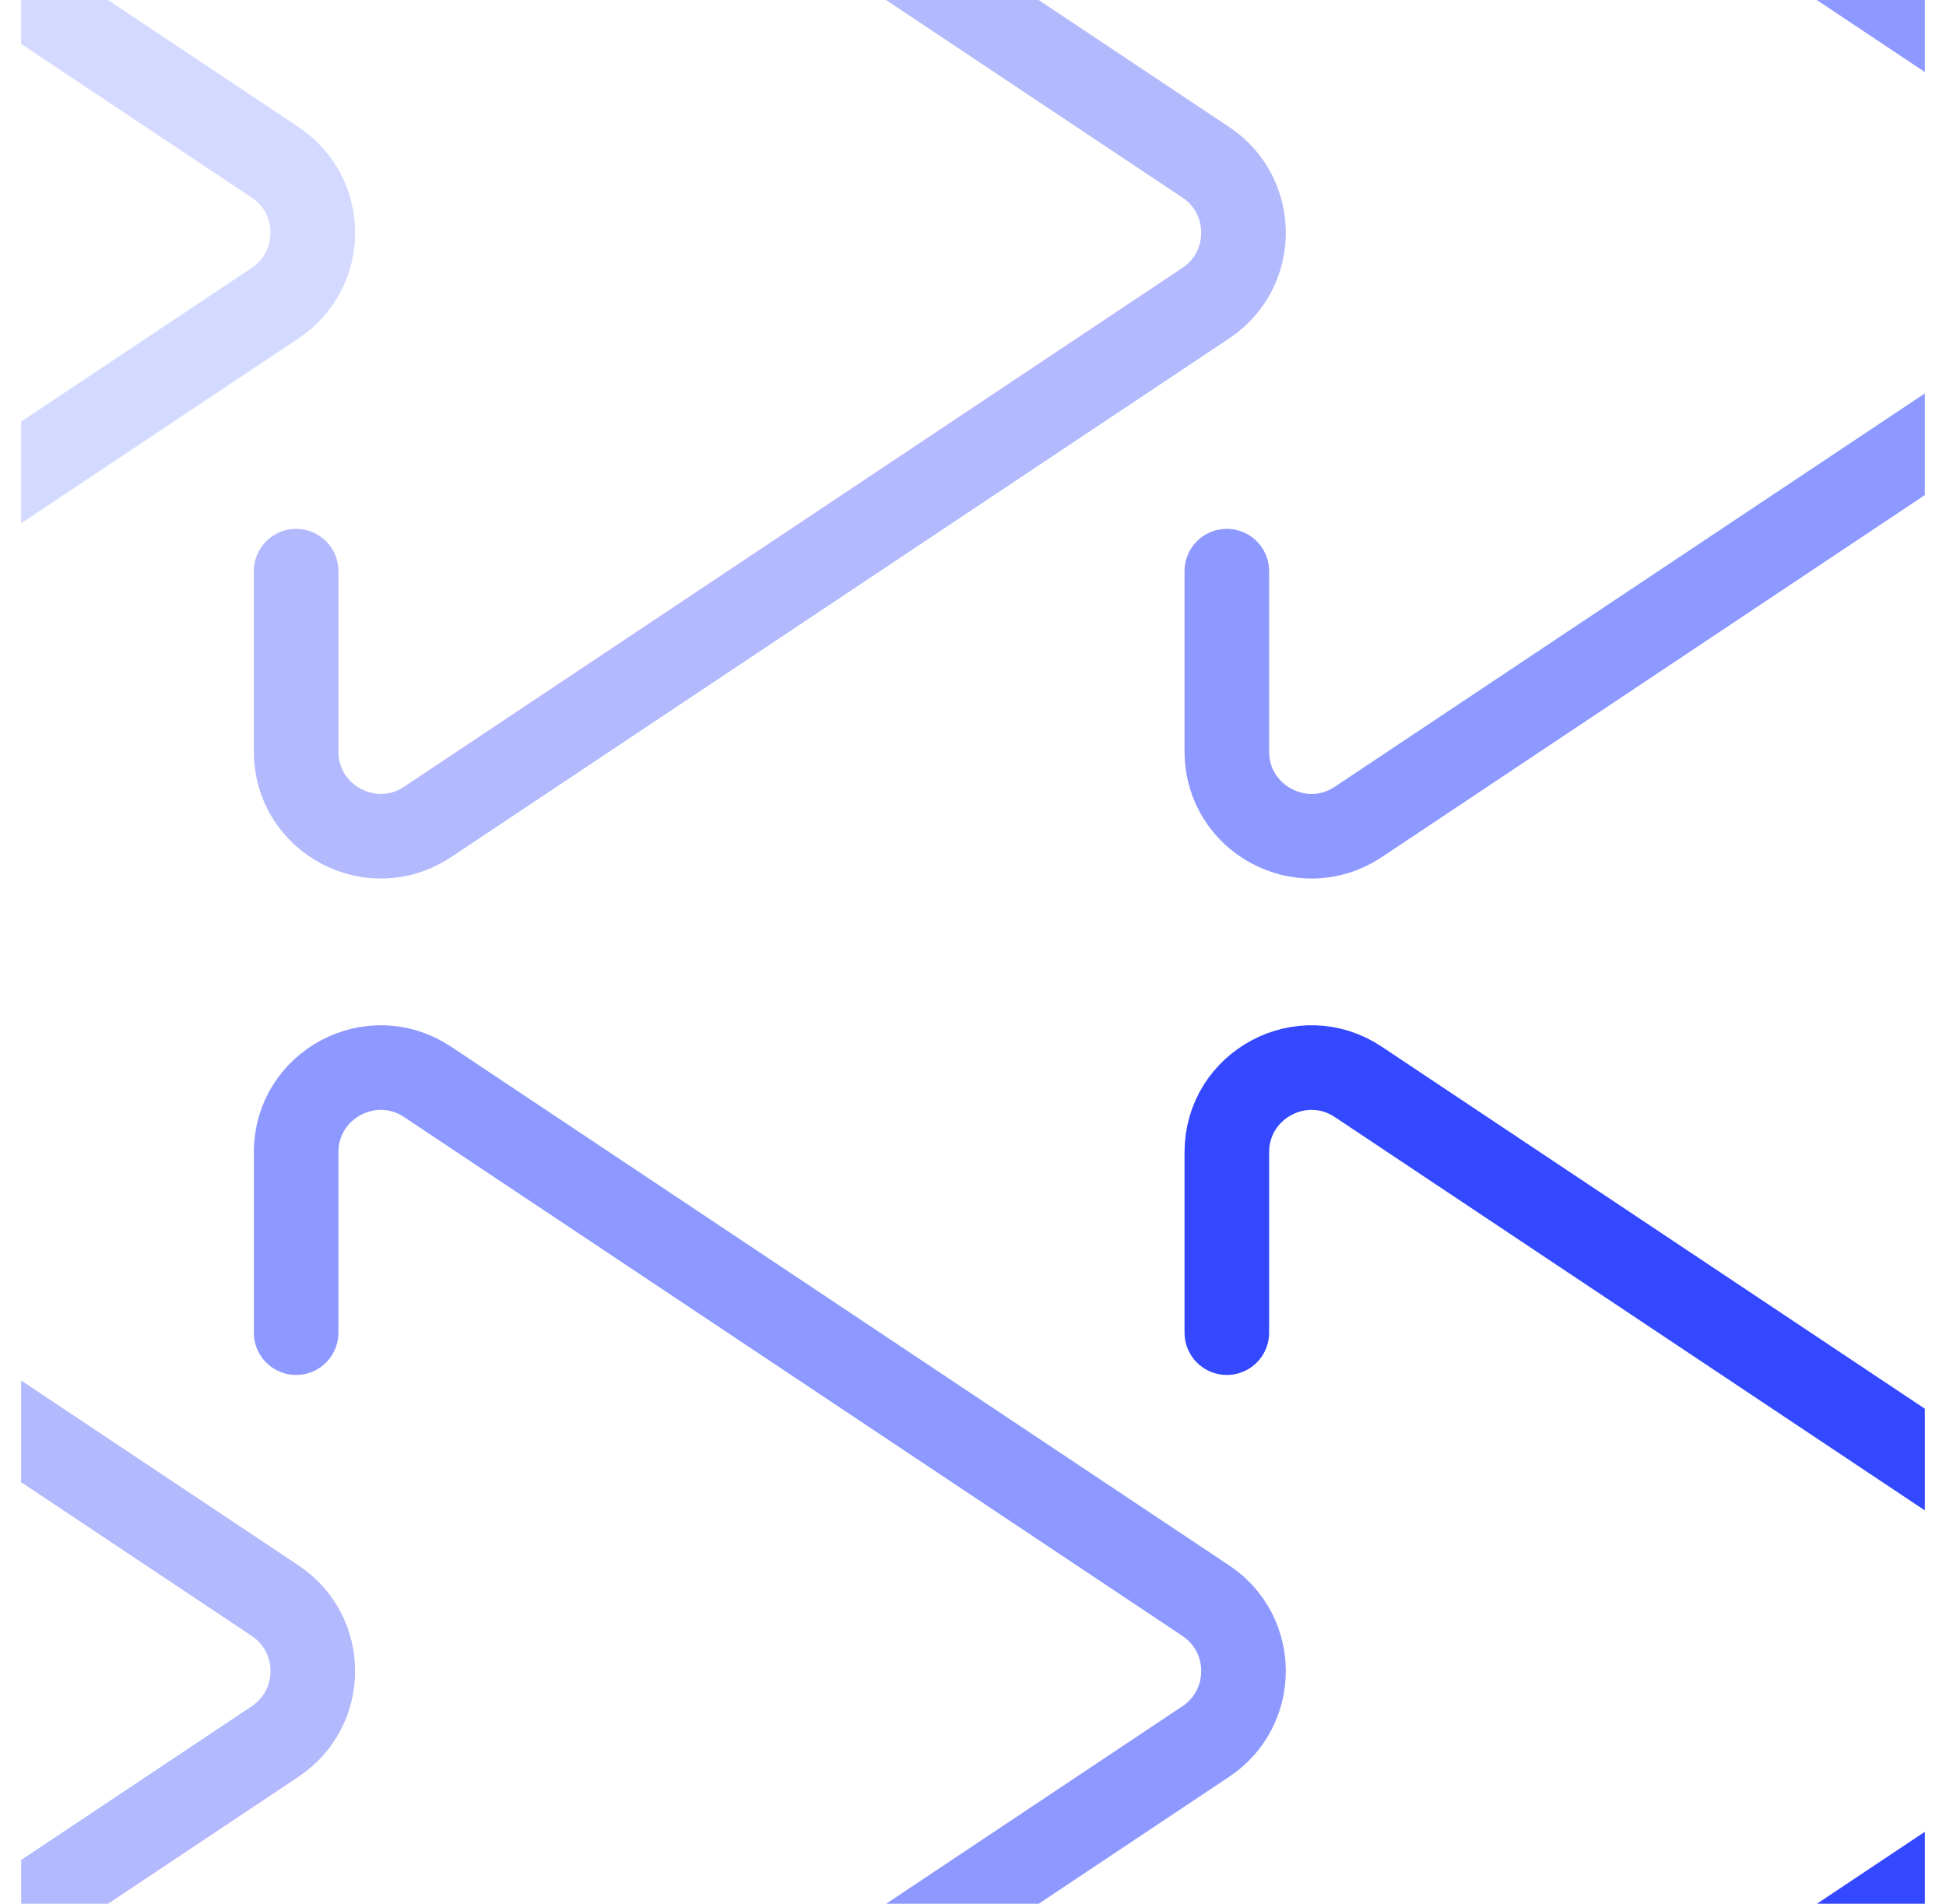 <svg width="46" height="45" viewBox="0 0 46 45" fill="none" xmlns="http://www.w3.org/2000/svg">
<g clip-path="url(#clip0_3895_12503)">
<path d="M29 31.501V27.238C29 25.64 30.78 24.688 32.109 25.574L50.504 37.837C51.691 38.628 51.691 40.373 50.504 41.165L32.109 53.428C30.78 54.314 29 53.361 29 51.764V47.501" stroke="#3448FF" stroke-width="2" stroke-linecap="round"/>
<path d="M29 -2.499V-6.762C29 -8.36 30.78 -9.312 32.109 -8.426L50.504 3.837C51.691 4.628 51.691 6.373 50.504 7.165L32.109 19.428C30.78 20.314 29 19.361 29 17.764V13.501" stroke="#8E99FF" stroke-width="2" stroke-linecap="round"/>
<path d="M7 31.501V27.238C7 25.64 8.78 24.688 10.109 25.574L28.504 37.837C29.691 38.628 29.691 40.373 28.504 41.165L10.109 53.428C8.78 54.314 7 53.361 7 51.764V47.501" stroke="#8E99FF" stroke-width="2" stroke-linecap="round"/>
<path d="M7 -2.499V-6.762C7 -8.36 8.78 -9.312 10.109 -8.426L28.504 3.837C29.691 4.628 29.691 6.373 28.504 7.165L10.109 19.428C8.78 20.314 7 19.361 7 17.764V13.501" stroke="#B2B9FC" stroke-width="2" stroke-linecap="round"/>
<path d="M-15 31.501V27.238C-15 25.64 -13.22 24.688 -11.891 25.574L6.504 37.837C7.691 38.628 7.691 40.373 6.504 41.165L-11.891 53.428C-13.22 54.314 -15 53.361 -15 51.764V47.501" stroke="#B2B9FC" stroke-width="2" stroke-linecap="round"/>
<path d="M-15 -2.499V-6.762C-15 -8.36 -13.22 -9.312 -11.891 -8.426L6.504 3.837C7.691 4.628 7.691 6.373 6.504 7.165L-11.891 19.428C-13.22 20.314 -15 19.361 -15 17.764V13.501" stroke="#D4D9FF" stroke-width="2" stroke-linecap="round"/>
</g>
<defs>
<clipPath id="clip0_3895_12503">
<rect width="45" height="45" fill="white" transform="translate(0.5)"/>
</clipPath>
</defs>
</svg>
